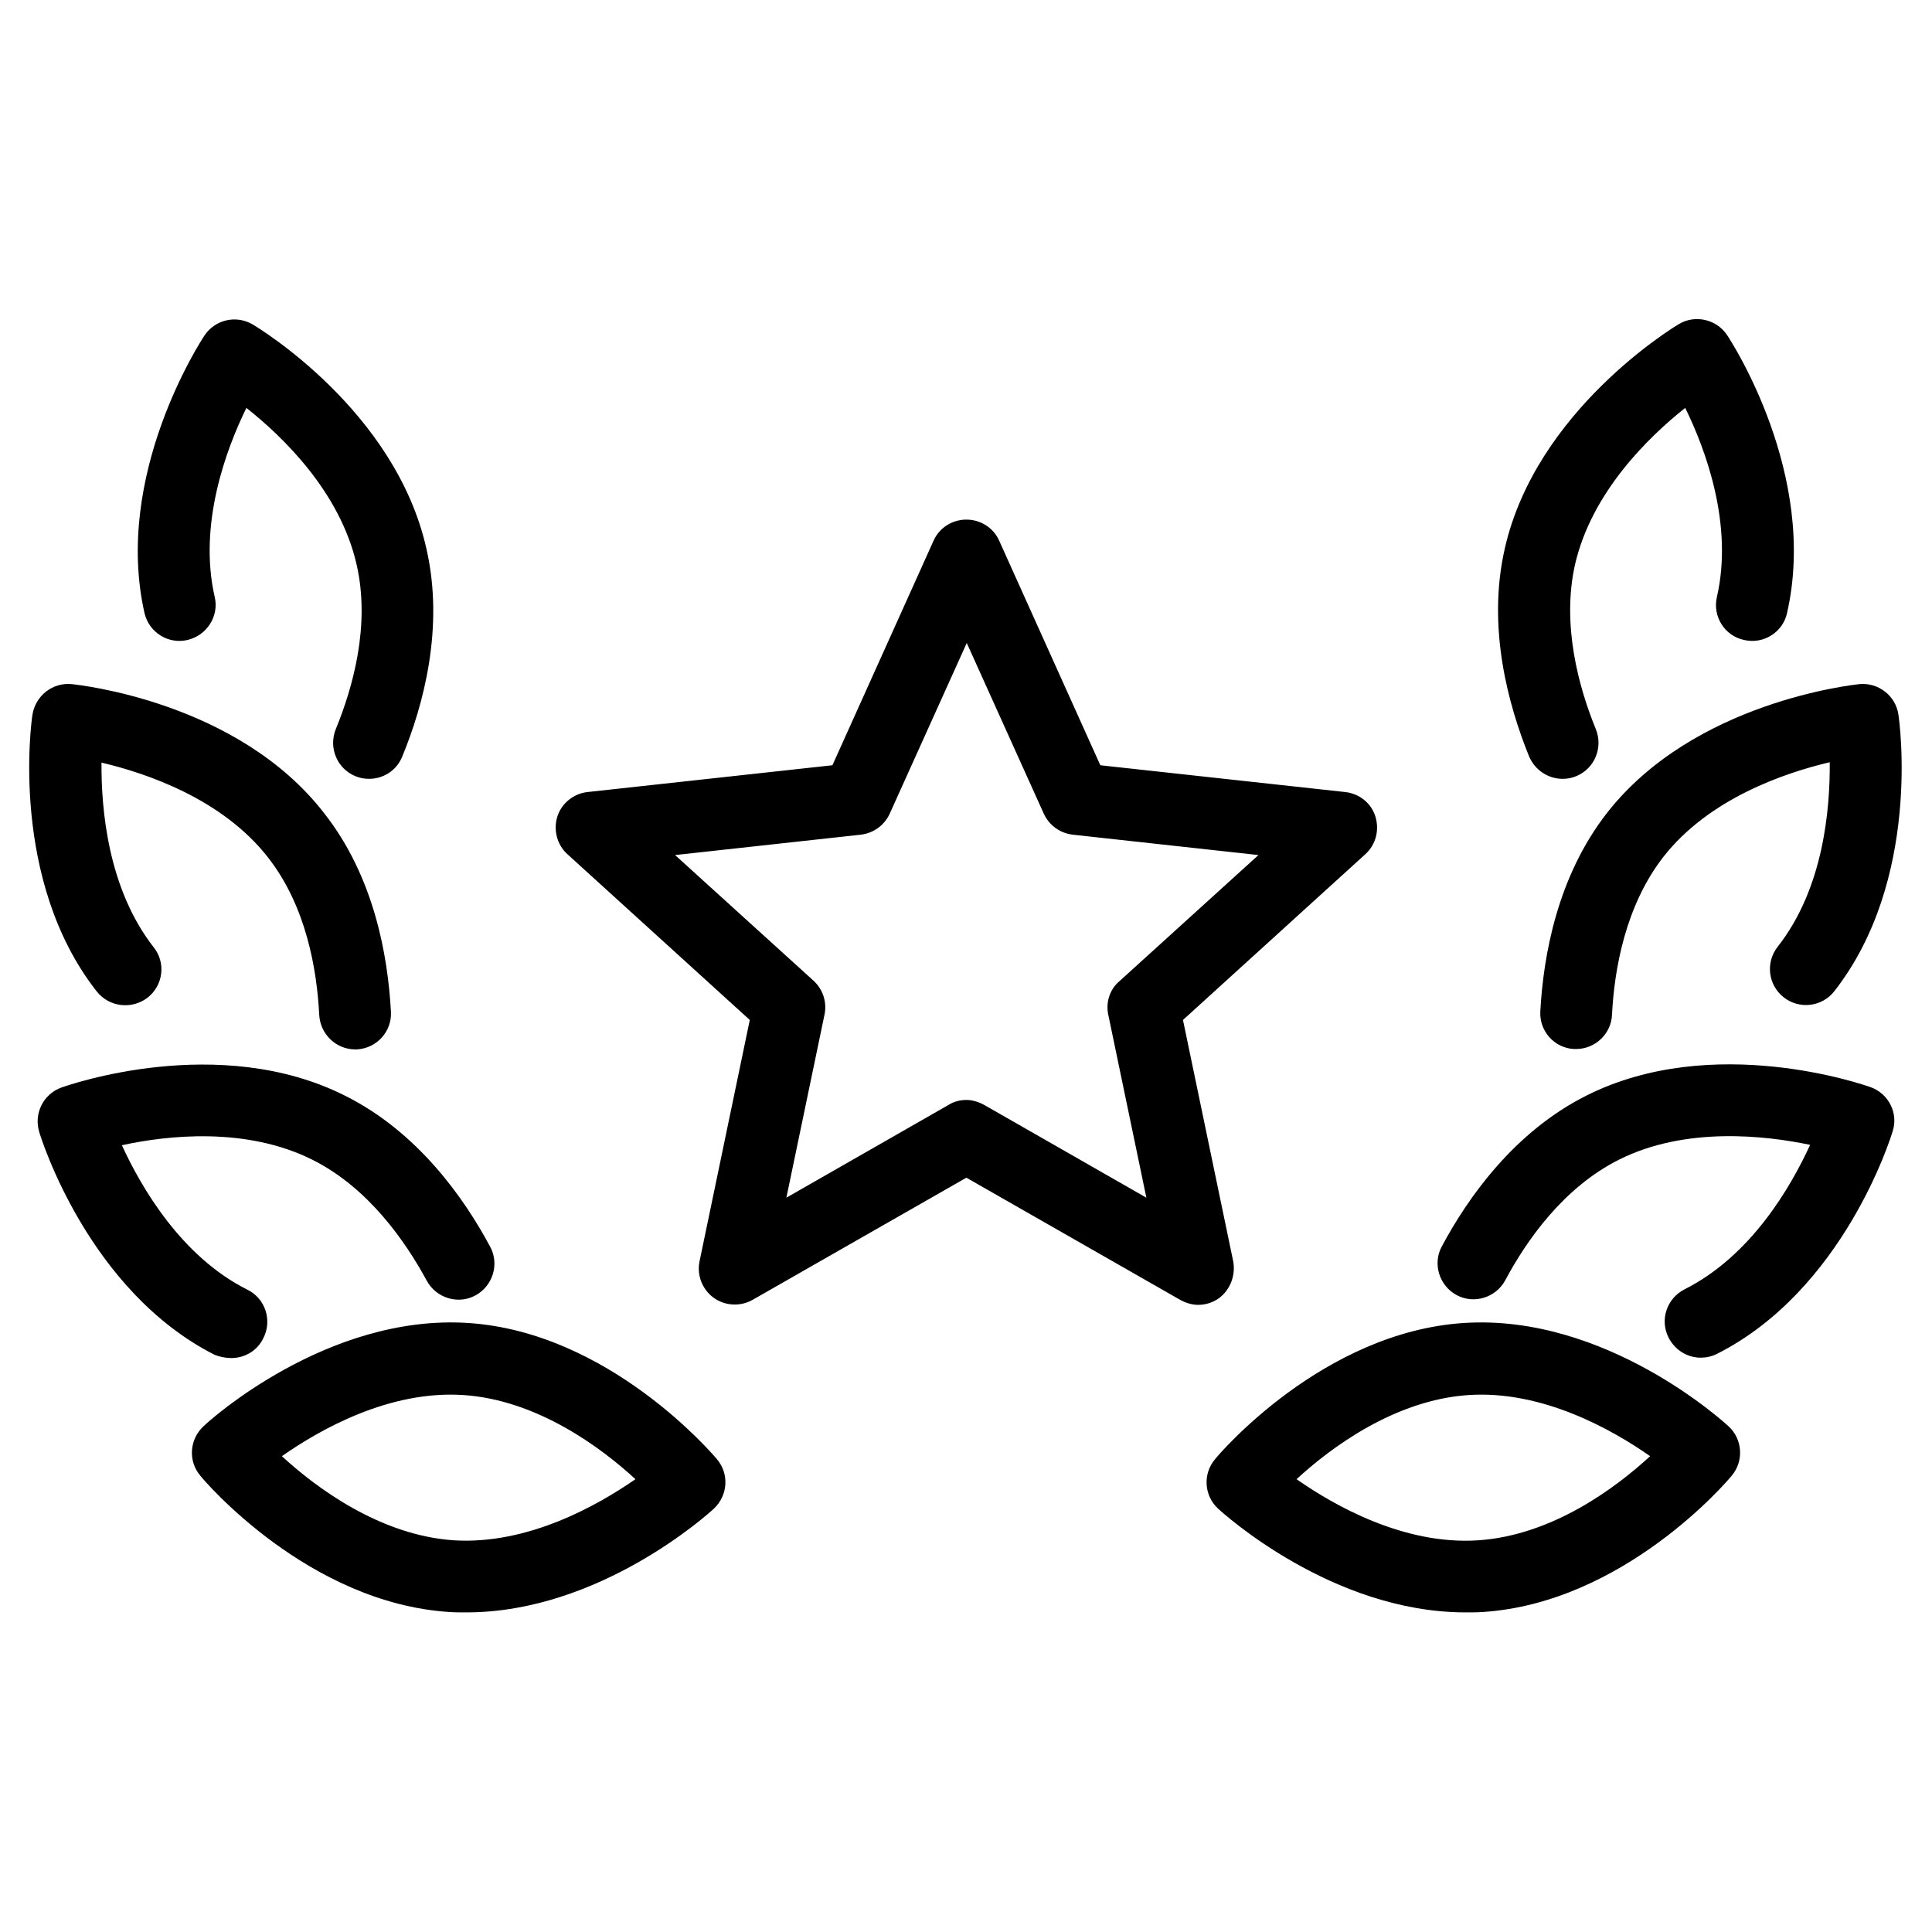 <svg width="16" height="16" viewBox="0 0 512 512" xmlns="http://www.w3.org/2000/svg" xmlns:xlink="http://www.w3.org/1999/xlink" fill="#000000" class="icon-Quality07"><path class="color1" d="M326.8 334.2l-13.3-63.9 48.3-43.9c2.8-2.5 3.8-6.4 2.7-10s-4.3-6.1-8-6.5l-64.9-7.1 -26.8-59.5c-1.5-3.4-4.9-5.6-8.7-5.6s-7.2 2.2-8.7 5.6l-26.8 59.5 -64.9 7.1c-3.7 0.4-6.9 3-8 6.5s-0.1 7.5 2.7 10l48.3 43.9 -13.3 63.9c-0.8 3.7 0.7 7.5 3.7 9.7 3 2.2 7.1 2.4 10.3 0.6l56.7-32.4 56.7 32.4c1.5 0.8 3.1 1.3 4.7 1.3 2 0 3.9-0.6 5.6-1.8C326.1 341.7 327.5 337.9 326.8 334.2zM293.7 268.9l10.1 48.5 -43-24.6c-1.5-0.8-3.1-1.3-4.7-1.3s-3.3 0.4-4.7 1.3l-43 24.6 10.1-48.5c0.7-3.3-0.4-6.7-2.9-9l-36.7-33.3 49.2-5.4c3.4-0.4 6.3-2.5 7.7-5.6l20.4-45.2 20.4 45.2c1.4 3.1 4.3 5.2 7.7 5.6l49.2 5.4 -36.7 33.3C294.1 262.1 293 265.6 293.7 268.9zM388 350.6c-37.4 2.4-64.9 34.7-66 36.1 -3.3 3.9-2.9 9.7 0.8 13.1 1.3 1.2 30.2 27.5 65.6 27.5 1.5 0 3 0 4.5-0.1 37.4-2.4 64.9-34.7 66-36.1 3.3-3.9 2.9-9.7-0.8-13.1C456.8 376.8 425.5 348.2 388 350.6zM391.7 408.2c-19.6 1.3-38.1-9.2-48.1-16.2 9-8.3 26-21 45.6-22.3 19.6-1.3 38.1 9.2 48.1 16.2C428.3 394.2 411.4 406.9 391.7 408.2zM495.7 288.1c-1.7-0.6-41.7-14.6-75.2 2.2 -19.2 9.6-31.5 27.1-38.4 40 -2.5 4.6-0.7 10.4 3.9 12.9 4.6 2.5 10.4 0.7 12.9-3.9 5.6-10.5 15.4-24.6 30.2-32 17.6-8.8 38.7-6.4 50.6-3.9 -5.1 11.1-15.6 29.4-33.3 38.3 -4.7 2.4-6.6 8.1-4.2 12.8 1.7 3.3 5 5.3 8.5 5.3 1.4 0 2.9-0.3 4.3-1 33.5-16.9 46.1-57.3 46.6-59.1C503.1 295 500.5 289.8 495.7 288.1zM425.9 215.4c-13.2 16.9-16.9 37.9-17.7 52.6 -0.3 5.3 3.8 9.8 9 10 0.2 0 0.3 0 0.5 0 5 0 9.3-4 9.5-9.1 0.6-11.9 3.5-28.8 13.6-41.8 12.1-15.5 32.2-22.3 44.1-25.1 0.1 12.3-1.6 33.4-13.8 48.9 -3.3 4.2-2.5 10.2 1.6 13.4 4.2 3.3 10.2 2.5 13.4-1.6 23.1-29.5 17.3-71.5 17-73.3 -0.7-5-5.3-8.6-10.4-8.1C491.2 181.5 449 185.9 425.9 215.4zM414.1 206.4c1.2 0 2.4-0.2 3.6-0.7 4.9-2 7.2-7.6 5.2-12.5 -4.5-11-9.1-27.6-5.5-43.6 4.4-19.2 19.6-33.9 29.2-41.5 5.4 11 12.8 30.9 8.4 50.1 -1.2 5.1 2 10.3 7.2 11.4 5.1 1.2 10.3-2 11.4-7.2 8.3-36.6-14.9-72.1-15.9-73.6 -2.8-4.2-8.5-5.5-12.8-2.9 -1.5 0.9-37.8 22.9-46.1 59.4 -4.8 20.9 0.9 41.5 6.4 55.1C406.8 204.2 410.4 206.4 414.1 206.4zM124 350.6c-37.4-2.4-68.8 26.1-70.1 27.4 -3.7 3.5-4.1 9.2-0.8 13.1 1.1 1.4 28.6 33.7 66 36.1 1.5 0.1 3 0.1 4.5 0.1 35.4 0 64.3-26.3 65.6-27.5 3.7-3.5 4.1-9.2 0.8-13.1C188.9 385.4 161.4 353 124 350.6zM120.3 408.2c-19.6-1.3-36.6-14-45.6-22.3 10-7 28.4-17.5 48.1-16.2 19.6 1.3 36.6 14 45.6 22.3C158.3 399 139.9 409.4 120.3 408.2zM61.3 359.9c3.5 0 6.9-1.9 8.5-5.3 2.4-4.7 0.5-10.5-4.2-12.8C48 333 37.4 314.6 32.3 303.5c11.9-2.6 32.9-5 50.6 3.9 14.7 7.4 24.5 21.5 30.2 32 2.5 4.6 8.3 6.4 12.9 3.9 4.6-2.5 6.4-8.3 3.9-12.9 -6.9-12.9-19.2-30.4-38.4-40 -33.5-16.9-73.5-2.8-75.2-2.2 -4.8 1.7-7.4 6.9-5.9 11.8 0.5 1.7 13.1 42.2 46.6 59.1C58.4 359.6 59.9 359.9 61.3 359.9zM39.1 264.4c4.2-3.3 4.9-9.3 1.6-13.4 -12.1-15.5-13.9-36.6-13.8-48.9 11.9 2.8 32 9.6 44.1 25.1 10.2 13 13 29.9 13.6 41.8 0.3 5.1 4.5 9.1 9.5 9.1 0.2 0 0.3 0 0.5 0 5.3-0.3 9.3-4.8 9-10 -0.8-14.7-4.4-35.7-17.7-52.6C63 185.9 20.8 181.5 19 181.3c-5.1-0.5-9.6 3.1-10.4 8.1 -0.3 1.8-6.1 43.8 17 73.3C28.9 266.9 34.9 267.6 39.1 264.4zM49.7 169.6c5.1-1.2 8.4-6.3 7.2-11.4 -4.4-19.2 3-39.1 8.4-50.1 9.6 7.6 24.8 22.2 29.2 41.5 3.7 16.1-1 32.6-5.5 43.6 -2 4.9 0.3 10.5 5.2 12.5 1.2 0.5 2.4 0.7 3.6 0.7 3.8 0 7.3-2.2 8.8-5.9 5.6-13.6 11.2-34.2 6.4-55.1C104.8 108.8 68.5 86.9 67 86c-4.4-2.6-10-1.3-12.8 2.9 -1 1.5-24.2 37-15.9 73.6C39.5 167.6 44.6 170.8 49.7 169.6z"></path></svg>
